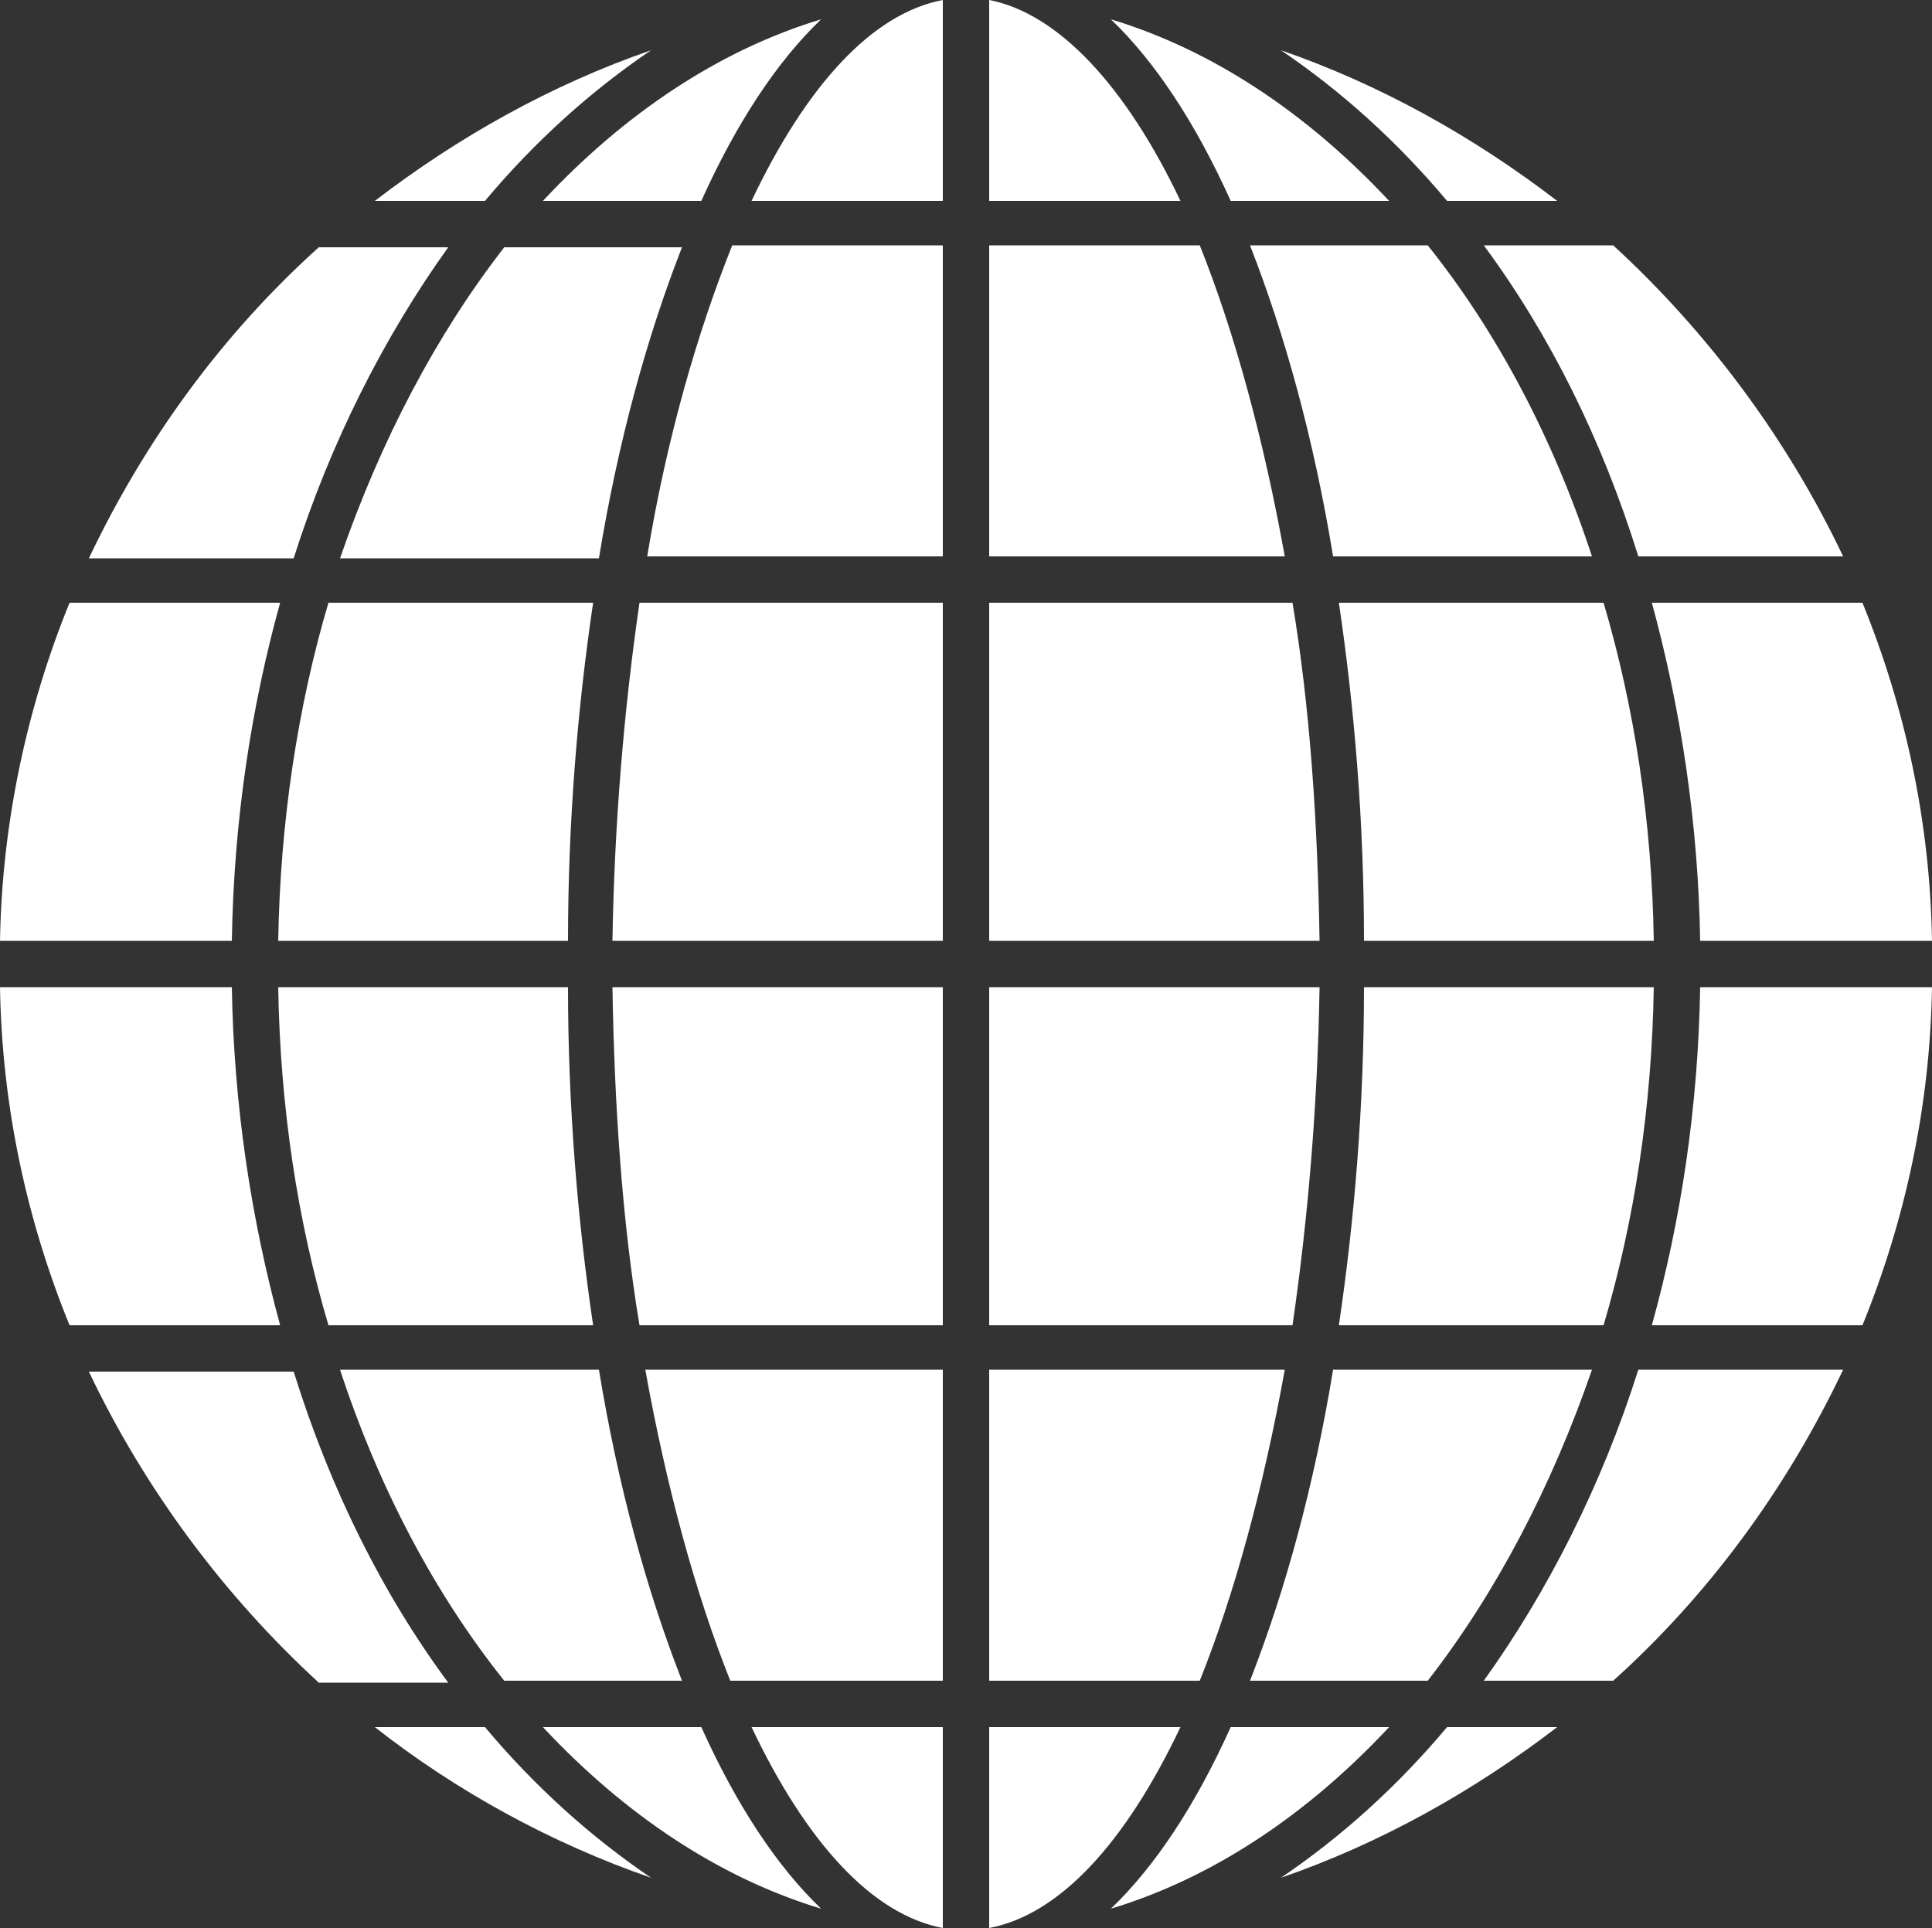 <!-- Generator: Adobe Illustrator 21.1.0, SVG Export Plug-In  -->
<svg version="1.1"
	 xmlns="http://www.w3.org/2000/svg" xmlns:xlink="http://www.w3.org/1999/xlink" xmlns:a="http://ns.adobe.com/AdobeSVGViewerExtensions/3.0/"
	 x="0px" y="0px" width="100px" height="99.8px" viewBox="0 0 100 99.8" style="enable-background:new 0 0 100 99.8;"
	 xml:space="preserve">
<rect x="0" y="0" width="100" height="99.8" fill="#333333" stroke="none"/>
<style type="text/css">
	.st0{fill:#FFFFFF;}
</style>
<defs>
</defs>
<g>
	<path class="st0" d="M48.8,48.7V31.2H33.1c-0.8,5.5-1.3,11.4-1.4,17.5H48.8z"/>
	<path class="st0" d="M48.8,68.6V51.1H31.7c0.1,6.1,0.5,12.1,1.4,17.5H48.8z"/>
	<path class="st0" d="M48.8,28.8V12.7H37.9c-1.8,4.5-3.4,10-4.4,16.1H48.8z"/>
	<path class="st0" d="M48.8,87V70.9H33.4C34.5,77,36,82.5,37.8,87H48.8z"/>
	<path class="st0" d="M38.9,10.4h9.9V0C45.1,0.7,41.7,4.5,38.9,10.4z"/>
	<path class="st0" d="M51.2,31.2v17.5h17.1c-0.1-6.2-0.5-12.1-1.4-17.5H51.2z"/>
	<path class="st0" d="M51.2,70.9V87h10.9c1.8-4.5,3.3-10,4.4-16.1H51.2z"/>
	<path class="st0" d="M51.2,51.1v17.5h15.7c0.8-5.5,1.3-11.4,1.4-17.5H51.2z"/>
	<path class="st0" d="M61.1,89.4h-9.9v10.4C54.9,99.1,58.3,95.3,61.1,89.4z"/>
	<path class="st0" d="M88,48.7h12c-0.1-6.2-1.4-12.1-3.6-17.5H85.5C87,36.7,87.9,42.6,88,48.7z"/>
	<path class="st0" d="M12,51.1H0c0.1,6.2,1.4,12.1,3.6,17.5h10.9C13,63.1,12.1,57.2,12,51.1z"/>
	<path class="st0" d="M64.7,12.7c1.8,4.6,3.3,10,4.3,16.1h13.4c-2-6.1-4.9-11.6-8.5-16.1L64.7,12.7z"/>
	<path class="st0" d="M12,48.7c0.1-6.2,1-12.1,2.5-17.5H3.6C1.4,36.6,0.1,42.6,0,48.7H12z"/>
	<path class="st0" d="M88,51.1c-0.1,6.2-1,12.1-2.5,17.5h10.9c2.2-5.4,3.5-11.3,3.6-17.5H88z"/>
	<path class="st0" d="M51.2,0v10.4h9.9C58.3,4.5,54.8,0.7,51.2,0z"/>
	<path class="st0" d="M70.6,48.7h15c-0.1-6.2-1-12.1-2.6-17.5H69.3C70.1,36.6,70.6,42.5,70.6,48.7z"/>
	<path class="st0" d="M66.5,28.8c-1.1-6.1-2.6-11.6-4.4-16.1H51.2v16.1H66.5z"/>
	<path class="st0" d="M38.9,89.4c2.8,5.9,6.2,9.7,9.9,10.4V89.4H38.9z"/>
	<path class="st0" d="M15.2,28.9c1.9-6,4.7-11.5,8-16.1h-6.7c-5,4.5-9,10-11.9,16.1H15.2z"/>
	<path class="st0" d="M74.9,10.4h5.7c-4.3-3.3-9.1-6-14.3-7.8C69.4,4.7,72.3,7.3,74.9,10.4z"/>
	<path class="st0" d="M69,70.9C68,77,66.5,82.4,64.7,87h9.2c3.5-4.5,6.4-10,8.5-16.1H69z"/>
	<path class="st0" d="M70.6,51.1c0,6.2-0.5,12.1-1.3,17.5H83c1.6-5.4,2.5-11.3,2.6-17.5H70.6z"/>
	<path class="st0" d="M25.1,10.4c2.6-3.1,5.5-5.7,8.6-7.8c-5.2,1.8-10,4.5-14.3,7.8H25.1z"/>
	<path class="st0" d="M83.5,12.7h-6.7c3.4,4.6,6.1,10,8,16.1h10.6C92.5,22.7,88.4,17.2,83.5,12.7z"/>
	<path class="st0" d="M57.5,1c2.3,2.2,4.4,5.4,6.2,9.4h8.2C67.7,5.9,62.8,2.6,57.5,1z"/>
	<path class="st0" d="M16.5,87.1h6.7c-3.4-4.6-6.1-10-8-16.1H4.6C7.5,77.1,11.6,82.6,16.5,87.1z"/>
	<path class="st0" d="M84.8,70.9c-1.9,6-4.7,11.5-8,16.1h6.7c5-4.5,9-10,11.9-16.1H84.8z"/>
	<path class="st0" d="M74.9,89.4c-2.6,3.1-5.5,5.7-8.6,7.8c5.2-1.8,10-4.5,14.3-7.8H74.9z"/>
	<path class="st0" d="M42.5,98.8c-2.3-2.2-4.4-5.4-6.2-9.4h-8.2C32.3,93.9,37.2,97.2,42.5,98.8z"/>
	<path class="st0" d="M29.4,51.1h-15c0.1,6.2,1,12.1,2.6,17.5h13.7C29.9,63.2,29.4,57.3,29.4,51.1z"/>
	<path class="st0" d="M71.9,89.4h-8.2c-1.8,4-3.9,7.2-6.2,9.4C62.8,97.2,67.7,93.9,71.9,89.4z"/>
	<path class="st0" d="M29.4,48.7c0-6.2,0.5-12.1,1.3-17.5H17c-1.6,5.4-2.5,11.4-2.6,17.5H29.4z"/>
	<path class="st0" d="M33.7,97.2c-3.1-2.1-6-4.7-8.6-7.8h-5.7C23.6,92.7,28.5,95.4,33.7,97.2z"/>
	<path class="st0" d="M31,28.9c1-6.1,2.5-11.5,4.3-16.1h-9.2c-3.5,4.5-6.4,10-8.5,16.1H31z"/>
	<path class="st0" d="M28.1,10.4h8.2c1.8-4,3.9-7.2,6.2-9.4C37.2,2.6,32.3,5.9,28.1,10.4z"/>
	<path class="st0" d="M35.3,87C33.5,82.4,32,77,31,70.9H17.6c2,6.1,4.9,11.6,8.5,16.1H35.3z"/>
</g>
</svg>